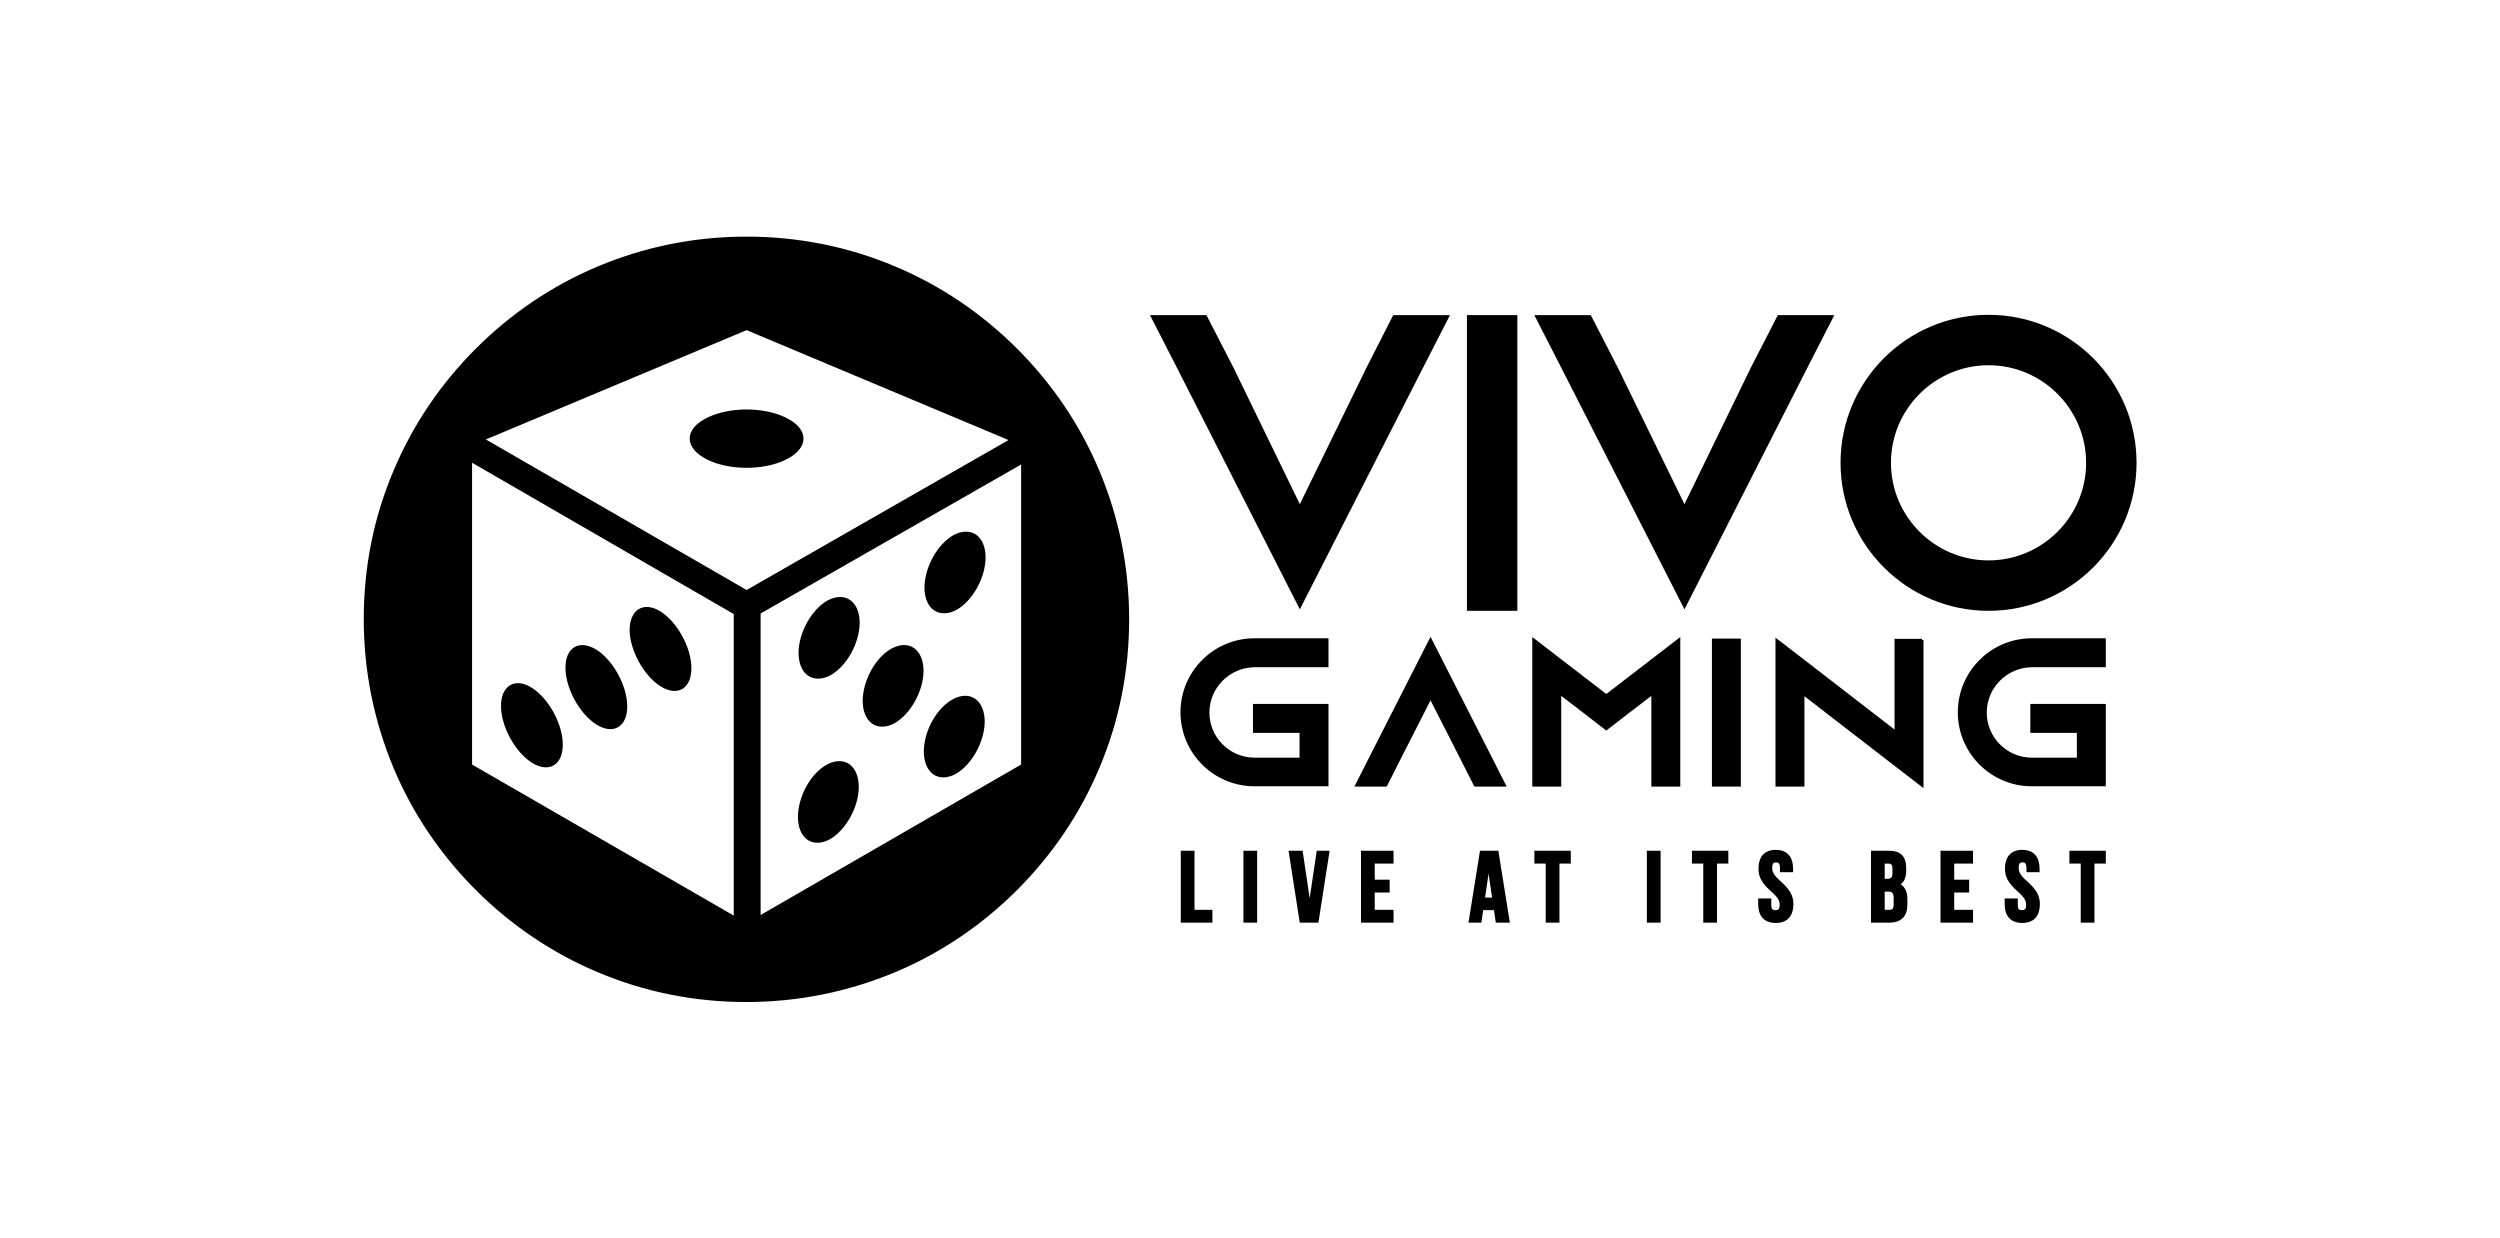 <?xml version="1.0" encoding="utf-8"?>
<!-- Generator: Adobe Illustrator 22.0.0, SVG Export Plug-In . SVG Version: 6.00 Build 0)  -->
<svg version="1.1" id="Capa_1" xmlns="http://www.w3.org/2000/svg" xmlns:xlink="http://www.w3.org/1999/xlink" x="0px" y="0px"
	 viewBox="0 0 837.8 415" style="enable-background:new 0 0 837.8 415;" xml:space="preserve">
<style type="text/css">
	.st0{stroke:#000000;stroke-miterlimit:10;}
</style>
<g>
	<g>
		<path class="st0" d="M310.4,197c0.1,6.7,4.4,9.8,9.8,7c5.3-2.9,9.6-10.6,9.6-17.3c-0.1-6.7-4.4-9.8-9.8-7
			C314.6,182.5,310.3,190.3,310.4,197z M310.1,252c0.1,6.7,4.4,9.8,9.8,7c5.3-2.9,9.6-10.6,9.6-17.3c-0.1-6.7-4.4-9.8-9.8-7
			C314.3,237.5,310,245.3,310.1,252z M289.6,235c0.1,6.7,4.4,9.8,9.8,7c5.3-2.9,9.6-10.6,9.6-17.3c-0.1-6.7-4.4-9.8-9.8-7
			C293.8,220.5,289.6,228.3,289.6,235z M268.2,218.9c0.1,6.7,4.4,9.8,9.8,7c5.3-2.9,9.6-10.6,9.6-17.3c-0.1-6.7-4.4-9.8-9.8-7
			C272.4,204.4,268.2,212.2,268.2,218.9z M267.9,273.9c0.1,6.7,4.4,9.8,9.8,7c5.3-2.9,9.6-10.6,9.6-17.3c-0.1-6.7-4.4-9.8-9.8-7
			C272.1,259.4,267.9,267.1,267.9,273.9z M267.9,273.9c0.1,6.7,4.4,9.8,9.8,7c5.3-2.9,9.6-10.6,9.6-17.3c-0.1-6.7-4.4-9.8-9.8-7
			C272.1,259.4,267.9,267.1,267.9,273.9z M268.2,218.9c0.1,6.7,4.4,9.8,9.8,7c5.3-2.9,9.6-10.6,9.6-17.3c-0.1-6.7-4.4-9.8-9.8-7
			C272.4,204.4,268.2,212.2,268.2,218.9z M289.6,235c0.1,6.7,4.4,9.8,9.8,7c5.3-2.9,9.6-10.6,9.6-17.3c-0.1-6.7-4.4-9.8-9.8-7
			C293.8,220.5,289.6,228.3,289.6,235z M310.1,252c0.1,6.7,4.4,9.8,9.8,7c5.3-2.9,9.6-10.6,9.6-17.3c-0.1-6.7-4.4-9.8-9.8-7
			C314.3,237.5,310,245.3,310.1,252z M310.4,197c0.1,6.7,4.4,9.8,9.8,7c5.3-2.9,9.6-10.6,9.6-17.3c-0.1-6.7-4.4-9.8-9.8-7
			C314.6,182.5,310.3,190.3,310.4,197z M310.4,197c0.1,6.7,4.4,9.8,9.8,7c5.3-2.9,9.6-10.6,9.6-17.3c-0.1-6.7-4.4-9.8-9.8-7
			C314.6,182.5,310.3,190.3,310.4,197z M310.1,252c0.1,6.7,4.4,9.8,9.8,7c5.3-2.9,9.6-10.6,9.6-17.3c-0.1-6.7-4.4-9.8-9.8-7
			C314.3,237.5,310,245.3,310.1,252z M289.6,235c0.1,6.7,4.4,9.8,9.8,7c5.3-2.9,9.6-10.6,9.6-17.3c-0.1-6.7-4.4-9.8-9.8-7
			C293.8,220.5,289.6,228.3,289.6,235z M268.2,218.9c0.1,6.7,4.4,9.8,9.8,7c5.3-2.9,9.6-10.6,9.6-17.3c-0.1-6.7-4.4-9.8-9.8-7
			C272.4,204.4,268.2,212.2,268.2,218.9z M267.9,273.9c0.1,6.7,4.4,9.8,9.8,7c5.3-2.9,9.6-10.6,9.6-17.3c-0.1-6.7-4.4-9.8-9.8-7
			C272.1,259.4,267.9,267.1,267.9,273.9z M211.5,211.2c0.1,6.6,4.6,14.8,10,18.3c5.5,3.5,9.8,0.9,9.7-5.8c-0.1-6.6-4.6-14.8-10-18.3
			C215.8,202,211.5,204.6,211.5,211.2z M190,224c0.1,6.6,4.6,14.8,10,18.3c5.5,3.5,9.8,0.9,9.7-5.8c-0.1-6.6-4.6-14.8-10-18.3
			C194.2,214.8,189.9,217.3,190,224z M168.4,236.8c0.1,6.6,4.6,14.8,10,18.3c5.5,3.5,9.8,0.9,9.7-5.8c-0.1-6.6-4.6-14.8-10-18.3
			C172.7,227.5,168.3,230.1,168.4,236.8z M168.4,236.8c0.1,6.6,4.6,14.8,10,18.3c5.5,3.5,9.8,0.9,9.7-5.8c-0.1-6.6-4.6-14.8-10-18.3
			C172.7,227.5,168.3,230.1,168.4,236.8z M190,224c0.1,6.6,4.6,14.8,10,18.3c5.5,3.5,9.8,0.9,9.7-5.8c-0.1-6.6-4.6-14.8-10-18.3
			C194.2,214.8,189.9,217.3,190,224z M211.5,211.2c0.1,6.6,4.6,14.8,10,18.3c5.5,3.5,9.8,0.9,9.7-5.8c-0.1-6.6-4.6-14.8-10-18.3
			C215.8,202,211.5,204.6,211.5,211.2z M267.9,273.9c0.1,6.7,4.4,9.8,9.8,7c5.3-2.9,9.6-10.6,9.6-17.3c-0.1-6.7-4.4-9.8-9.8-7
			C272.1,259.4,267.9,267.1,267.9,273.9z M287.5,208.6c-0.1-6.7-4.4-9.8-9.8-7c-5.3,2.9-9.6,10.6-9.6,17.3c0.1,6.7,4.4,9.8,9.8,7
			C283.3,223,287.6,215.3,287.5,208.6z M289.6,235c0.1,6.7,4.4,9.8,9.8,7c5.3-2.9,9.6-10.6,9.6-17.3c-0.1-6.7-4.4-9.8-9.8-7
			C293.8,220.5,289.6,228.3,289.6,235z M310.1,252c0.1,6.7,4.4,9.8,9.8,7c5.3-2.9,9.6-10.6,9.6-17.3c-0.1-6.7-4.4-9.8-9.8-7
			C314.3,237.5,310,245.3,310.1,252z M329.7,186.7c-0.1-6.7-4.4-9.8-9.8-7c-5.3,2.9-9.6,10.6-9.6,17.3c0.1,6.7,4.4,9.8,9.8,7
			C325.5,201.1,329.8,193.4,329.7,186.7z M168.4,236.8c0.1,6.6,4.6,14.8,10,18.3c5.5,3.5,9.8,0.9,9.7-5.8c-0.1-6.6-4.6-14.8-10-18.3
			C172.7,227.5,168.3,230.1,168.4,236.8z M190,224c0.1,6.6,4.6,14.8,10,18.3c5.5,3.5,9.8,0.9,9.7-5.8c-0.1-6.6-4.6-14.8-10-18.3
			C194.2,214.8,189.9,217.3,190,224z M211.5,211.2c0.1,6.6,4.6,14.8,10,18.3c5.5,3.5,9.8,0.9,9.7-5.8c-0.1-6.6-4.6-14.8-10-18.3
			C215.8,202,211.5,204.6,211.5,211.2z M267.9,273.9c0.1,6.7,4.4,9.8,9.8,7c5.3-2.9,9.6-10.6,9.6-17.3c-0.1-6.7-4.4-9.8-9.8-7
			C272.1,259.4,267.9,267.1,267.9,273.9z M287.5,208.6c-0.1-6.7-4.4-9.8-9.8-7c-5.3,2.9-9.6,10.6-9.6,17.3c0.1,6.7,4.4,9.8,9.8,7
			C283.3,223,287.6,215.3,287.5,208.6z M289.6,235c0.1,6.7,4.4,9.8,9.8,7c5.3-2.9,9.6-10.6,9.6-17.3c-0.1-6.7-4.4-9.8-9.8-7
			C293.8,220.5,289.6,228.3,289.6,235z M310.1,252c0.1,6.7,4.4,9.8,9.8,7c5.3-2.9,9.6-10.6,9.6-17.3c-0.1-6.7-4.4-9.8-9.8-7
			C314.3,237.5,310,245.3,310.1,252z M329.7,186.7c-0.1-6.7-4.4-9.8-9.8-7c-5.3,2.9-9.6,10.6-9.6,17.3c0.1,6.7,4.4,9.8,9.8,7
			C325.5,201.1,329.8,193.4,329.7,186.7z M310.4,197c0.1,6.7,4.4,9.8,9.8,7c5.3-2.9,9.6-10.6,9.6-17.3c-0.1-6.7-4.4-9.8-9.8-7
			C314.6,182.5,310.3,190.3,310.4,197z M310.1,252c0.1,6.7,4.4,9.8,9.8,7c5.3-2.9,9.6-10.6,9.6-17.3c-0.1-6.7-4.4-9.8-9.8-7
			C314.3,237.5,310,245.3,310.1,252z M289.6,235c0.1,6.7,4.4,9.8,9.8,7c5.3-2.9,9.6-10.6,9.6-17.3c-0.1-6.7-4.4-9.8-9.8-7
			C293.8,220.5,289.6,228.3,289.6,235z M268.2,218.9c0.1,6.7,4.4,9.8,9.8,7c5.3-2.9,9.6-10.6,9.6-17.3c-0.1-6.7-4.4-9.8-9.8-7
			C272.4,204.4,268.2,212.2,268.2,218.9z M267.9,273.9c0.1,6.7,4.4,9.8,9.8,7c5.3-2.9,9.6-10.6,9.6-17.3c-0.1-6.7-4.4-9.8-9.8-7
			C272.1,259.4,267.9,267.1,267.9,273.9z M211.5,211.2c0.1,6.6,4.6,14.8,10,18.3c5.5,3.5,9.8,0.9,9.7-5.8c-0.1-6.6-4.6-14.8-10-18.3
			C215.8,202,211.5,204.6,211.5,211.2z M190,224c0.1,6.6,4.6,14.8,10,18.3c5.5,3.5,9.8,0.9,9.7-5.8c-0.1-6.6-4.6-14.8-10-18.3
			C194.2,214.8,189.9,217.3,190,224z M168.4,236.8c0.1,6.6,4.6,14.8,10,18.3c5.5,3.5,9.8,0.9,9.7-5.8c-0.1-6.6-4.6-14.8-10-18.3
			C172.7,227.5,168.3,230.1,168.4,236.8z M168.4,236.8c0.1,6.6,4.6,14.8,10,18.3c5.5,3.5,9.8,0.9,9.7-5.8c-0.1-6.6-4.6-14.8-10-18.3
			C172.7,227.5,168.3,230.1,168.4,236.8z M190,224c0.1,6.6,4.6,14.8,10,18.3c5.5,3.5,9.8,0.9,9.7-5.8c-0.1-6.6-4.6-14.8-10-18.3
			C194.2,214.8,189.9,217.3,190,224z M211.5,211.2c0.1,6.6,4.6,14.8,10,18.3c5.5,3.5,9.8,0.9,9.7-5.8c-0.1-6.6-4.6-14.8-10-18.3
			C215.8,202,211.5,204.6,211.5,211.2z M267.9,273.9c0.1,6.7,4.4,9.8,9.8,7c5.3-2.9,9.6-10.6,9.6-17.3c-0.1-6.7-4.4-9.8-9.8-7
			C272.1,259.4,267.9,267.1,267.9,273.9z M268.2,218.9c0.1,6.7,4.4,9.8,9.8,7c5.3-2.9,9.6-10.6,9.6-17.3c-0.1-6.7-4.4-9.8-9.8-7
			C272.4,204.4,268.2,212.2,268.2,218.9z M289.6,235c0.1,6.7,4.4,9.8,9.8,7c5.3-2.9,9.6-10.6,9.6-17.3c-0.1-6.7-4.4-9.8-9.8-7
			C293.8,220.5,289.6,228.3,289.6,235z M310.1,252c0.1,6.7,4.4,9.8,9.8,7c5.3-2.9,9.6-10.6,9.6-17.3c-0.1-6.7-4.4-9.8-9.8-7
			C314.3,237.5,310,245.3,310.1,252z M310.4,197c0.1,6.7,4.4,9.8,9.8,7c5.3-2.9,9.6-10.6,9.6-17.3c-0.1-6.7-4.4-9.8-9.8-7
			C314.6,182.5,310.3,190.3,310.4,197z"/>
		<g>
			<path class="st0" d="M237.7,153.8c7.1,3.3,17.9,3.3,25,0c8.1-3.8,8.1-9.9,0-13.6c-7.1-3.3-17.9-3.3-25,0
				C229.6,143.9,229.6,150,237.7,153.8z"/>
			<path class="st0" d="M122.4,207.5c0,17.3,3.4,34,10,49.8c6.4,15.2,15.7,28.9,27.4,40.6c11.7,11.7,25.4,21,40.6,27.4
				c15.8,6.7,32.5,10,49.7,10c17.3,0,34-3.4,49.8-10c15.2-6.4,28.9-15.7,40.6-27.4c11.7-11.7,21-25.4,27.4-40.6
				c6.7-15.8,10-32.5,10-49.8c0-17.3-3.4-34-10-49.7c-6.4-15.2-15.7-28.9-27.4-40.6c-11.7-11.7-25.4-21-40.6-27.4
				c-15.8-6.7-32.5-10-49.8-10c-17.3,0-34,3.4-49.7,10c-15.2,6.4-28.9,15.7-40.6,27.4c-11.7,11.7-21,25.4-27.4,40.6
				C125.7,173.5,122.4,190.2,122.4,207.5z M342.7,256.5l-88.3,51V205.3l88.3-50.5V256.5z M250.2,198.3l-88.5-51.1l88.5-37.1
				l88.9,37.3L250.2,198.3z M246.4,307.7l-88.7-51.2V154.2l88.7,51.3V307.7z"/>
		</g>
	</g>
	<g>
		<g>
			<path class="st0" d="M404.8,238.8c0,8.6,7,15.6,15.6,15.6h15.6v-9.3h-15.6v-8.7h24.3v26.6h-24.3c-13.4,0-24.3-10.9-24.3-24.3
				c0-13.4,10.9-24.3,24.3-24.3h24.3v8.7h-24.3C411.8,223.2,404.8,230.2,404.8,238.8z"/>
			<path class="st0" d="M504.1,263.1h-9.7l-4.4-8.7l-10.6-20.8l-10.6,20.8l-4.4,8.7h-9.7l4.4-8.7l20.3-39.9l20.3,39.9L504.1,263.1z"
				/>
			<path class="st0" d="M562.6,214.5v48.6h-8.7v-30.9l-8.5,6.5l-7.1,5.5l-7.1-5.5l-8.5-6.5v30.9H514v-48.6l8.7,6.7l15.6,12l15.6-12
				L562.6,214.5z"/>
			<path class="st0" d="M574.2,263.1v-48.6h8.7v48.6H574.2z"/>
			<path class="st0" d="M644.1,214.5v48.6l-8.7-6.7l-31.2-24.1v30.8h-8.7v-48.4l8.7,6.7l31.2,24.1v-30.9H644.1z"/>
			<path class="st0" d="M665.3,238.8c0,8.6,7,15.6,15.6,15.6h15.6v-9.3h-15.6v-8.7h24.3v26.6h-24.3c-13.4,0-24.3-10.9-24.3-24.3
				c0-13.4,10.9-24.3,24.3-24.3h24.3v8.7h-24.3C672.3,223.2,665.3,230.2,665.3,238.8z"/>
		</g>
		<g>
			<path class="st0" d="M396.2,285.6h3.6v19.8h6v3.3h-9.6V285.6z"/>
			<path class="st0" d="M417.2,285.6h3.6v23.1h-3.6V285.6z"/>
			<path class="st0" d="M438.9,304.4L438.9,304.4l2.8-18.8h3.3l-3.6,23.1H436l-3.6-23.1h3.7L438.9,304.4z"/>
			<path class="st0" d="M460.2,295.3h5v3.3h-5v6.8h6.3v3.3h-9.9v-23.1h9.9v3.3h-6.3V295.3z"/>
			<path class="st0" d="M505.4,308.7h-3.7l-0.6-4.2h-4.5l-0.6,4.2h-3.3l3.7-23.1h5.3L505.4,308.7z M497.1,301.3h3.5l-1.7-11.7h-0.1
				L497.1,301.3z"/>
			<path class="st0" d="M514.7,285.6h11.2v3.3h-3.8v19.8h-3.6v-19.8h-3.8V285.6z"/>
			<path class="st0" d="M552.4,285.6h3.6v23.1h-3.6V285.6z"/>
			<path class="st0" d="M567.5,285.6h11.2v3.3h-3.8v19.8h-3.6v-19.8h-3.8V285.6z"/>
			<path class="st0" d="M595.1,285.3c3.5,0,5.3,2.1,5.3,5.8v0.7H597v-1c0-1.7-0.7-2.3-1.8-2.3c-1.2,0-1.8,0.6-1.8,2.3
				c0,1.7,0.7,2.9,3.1,5c3,2.7,4,4.6,4,7.2c0,3.7-1.8,5.8-5.4,5.8c-3.6,0-5.4-2.1-5.4-5.8v-1.4h3.4v1.7c0,1.7,0.7,2.2,1.9,2.2
				c1.2,0,1.9-0.6,1.9-2.2c0-1.7-0.7-2.9-3.1-5c-3-2.7-4-4.6-4-7.2C589.8,287.4,591.6,285.3,595.1,285.3z"/>
			<path class="st0" d="M638.3,290.9v0.8c0,2.4-0.7,3.9-2.3,4.6v0.1c1.9,0.8,2.7,2.5,2.7,4.9v1.9c0,3.6-1.9,5.5-5.5,5.5h-5.7v-23.1
				h5.5C636.7,285.6,638.3,287.3,638.3,290.9z M631.1,288.9v6.1h1.4c1.4,0,2.2-0.6,2.2-2.4v-1.3c0-1.7-0.6-2.4-1.8-2.4H631.1z
				 M631.1,298.3v7.1h2.1c1.2,0,1.9-0.6,1.9-2.3v-2c0-2.1-0.7-2.8-2.3-2.8H631.1z"/>
			<path class="st0" d="M654.4,295.3h5v3.3h-5v6.8h6.3v3.3h-9.9v-23.1h9.9v3.3h-6.3V295.3z"/>
			<path class="st0" d="M677.7,285.3c3.5,0,5.3,2.1,5.3,5.8v0.7h-3.4v-1c0-1.7-0.7-2.3-1.8-2.3c-1.2,0-1.8,0.6-1.8,2.3
				c0,1.7,0.7,2.9,3.1,5c3,2.7,4,4.6,4,7.2c0,3.7-1.8,5.8-5.4,5.8c-3.6,0-5.4-2.1-5.4-5.8v-1.4h3.4v1.7c0,1.7,0.7,2.2,1.9,2.2
				c1.2,0,1.9-0.6,1.9-2.2c0-1.7-0.7-2.9-3.1-5c-3-2.7-4-4.6-4-7.2C672.4,287.4,674.2,285.3,677.7,285.3z"/>
			<path class="st0" d="M694,285.6h11.2v3.3h-3.8v19.8h-3.6v-19.8H694V285.6z"/>
		</g>
		<g>
			<polygon class="st0" points="394.6,122.5 386.2,106.1 404,106.1 412.9,123.4 435.6,170.1 458.4,123.4 467.2,106.1 485.1,106.1 
				476.7,122.5 435.6,203.1 			"/>
			<rect x="492.1" y="106.1" class="st0" width="15.9" height="98.1"/>
			<polygon class="st0" points="523.4,122.5 515,106.1 532.8,106.1 541.7,123.4 564.5,170.1 587.2,123.4 596.1,106.1 613.9,106.1 
				605.5,122.5 564.5,203.1 			"/>
			<path class="st0" d="M666.4,204.2c-27.1,0-49.1-22-49.1-49.1c0-27.1,22-49.1,49.1-49.1c27.1,0,49.1,22,49.1,49.1
				C715.5,182.2,693.5,204.2,666.4,204.2z M666.4,121.9c-18.3,0-33.2,14.9-33.2,33.2s14.9,33.2,33.2,33.2
				c18.3,0,33.2-14.9,33.2-33.2S684.7,121.9,666.4,121.9z"/>
		</g>
	</g>
</g>
</svg>
